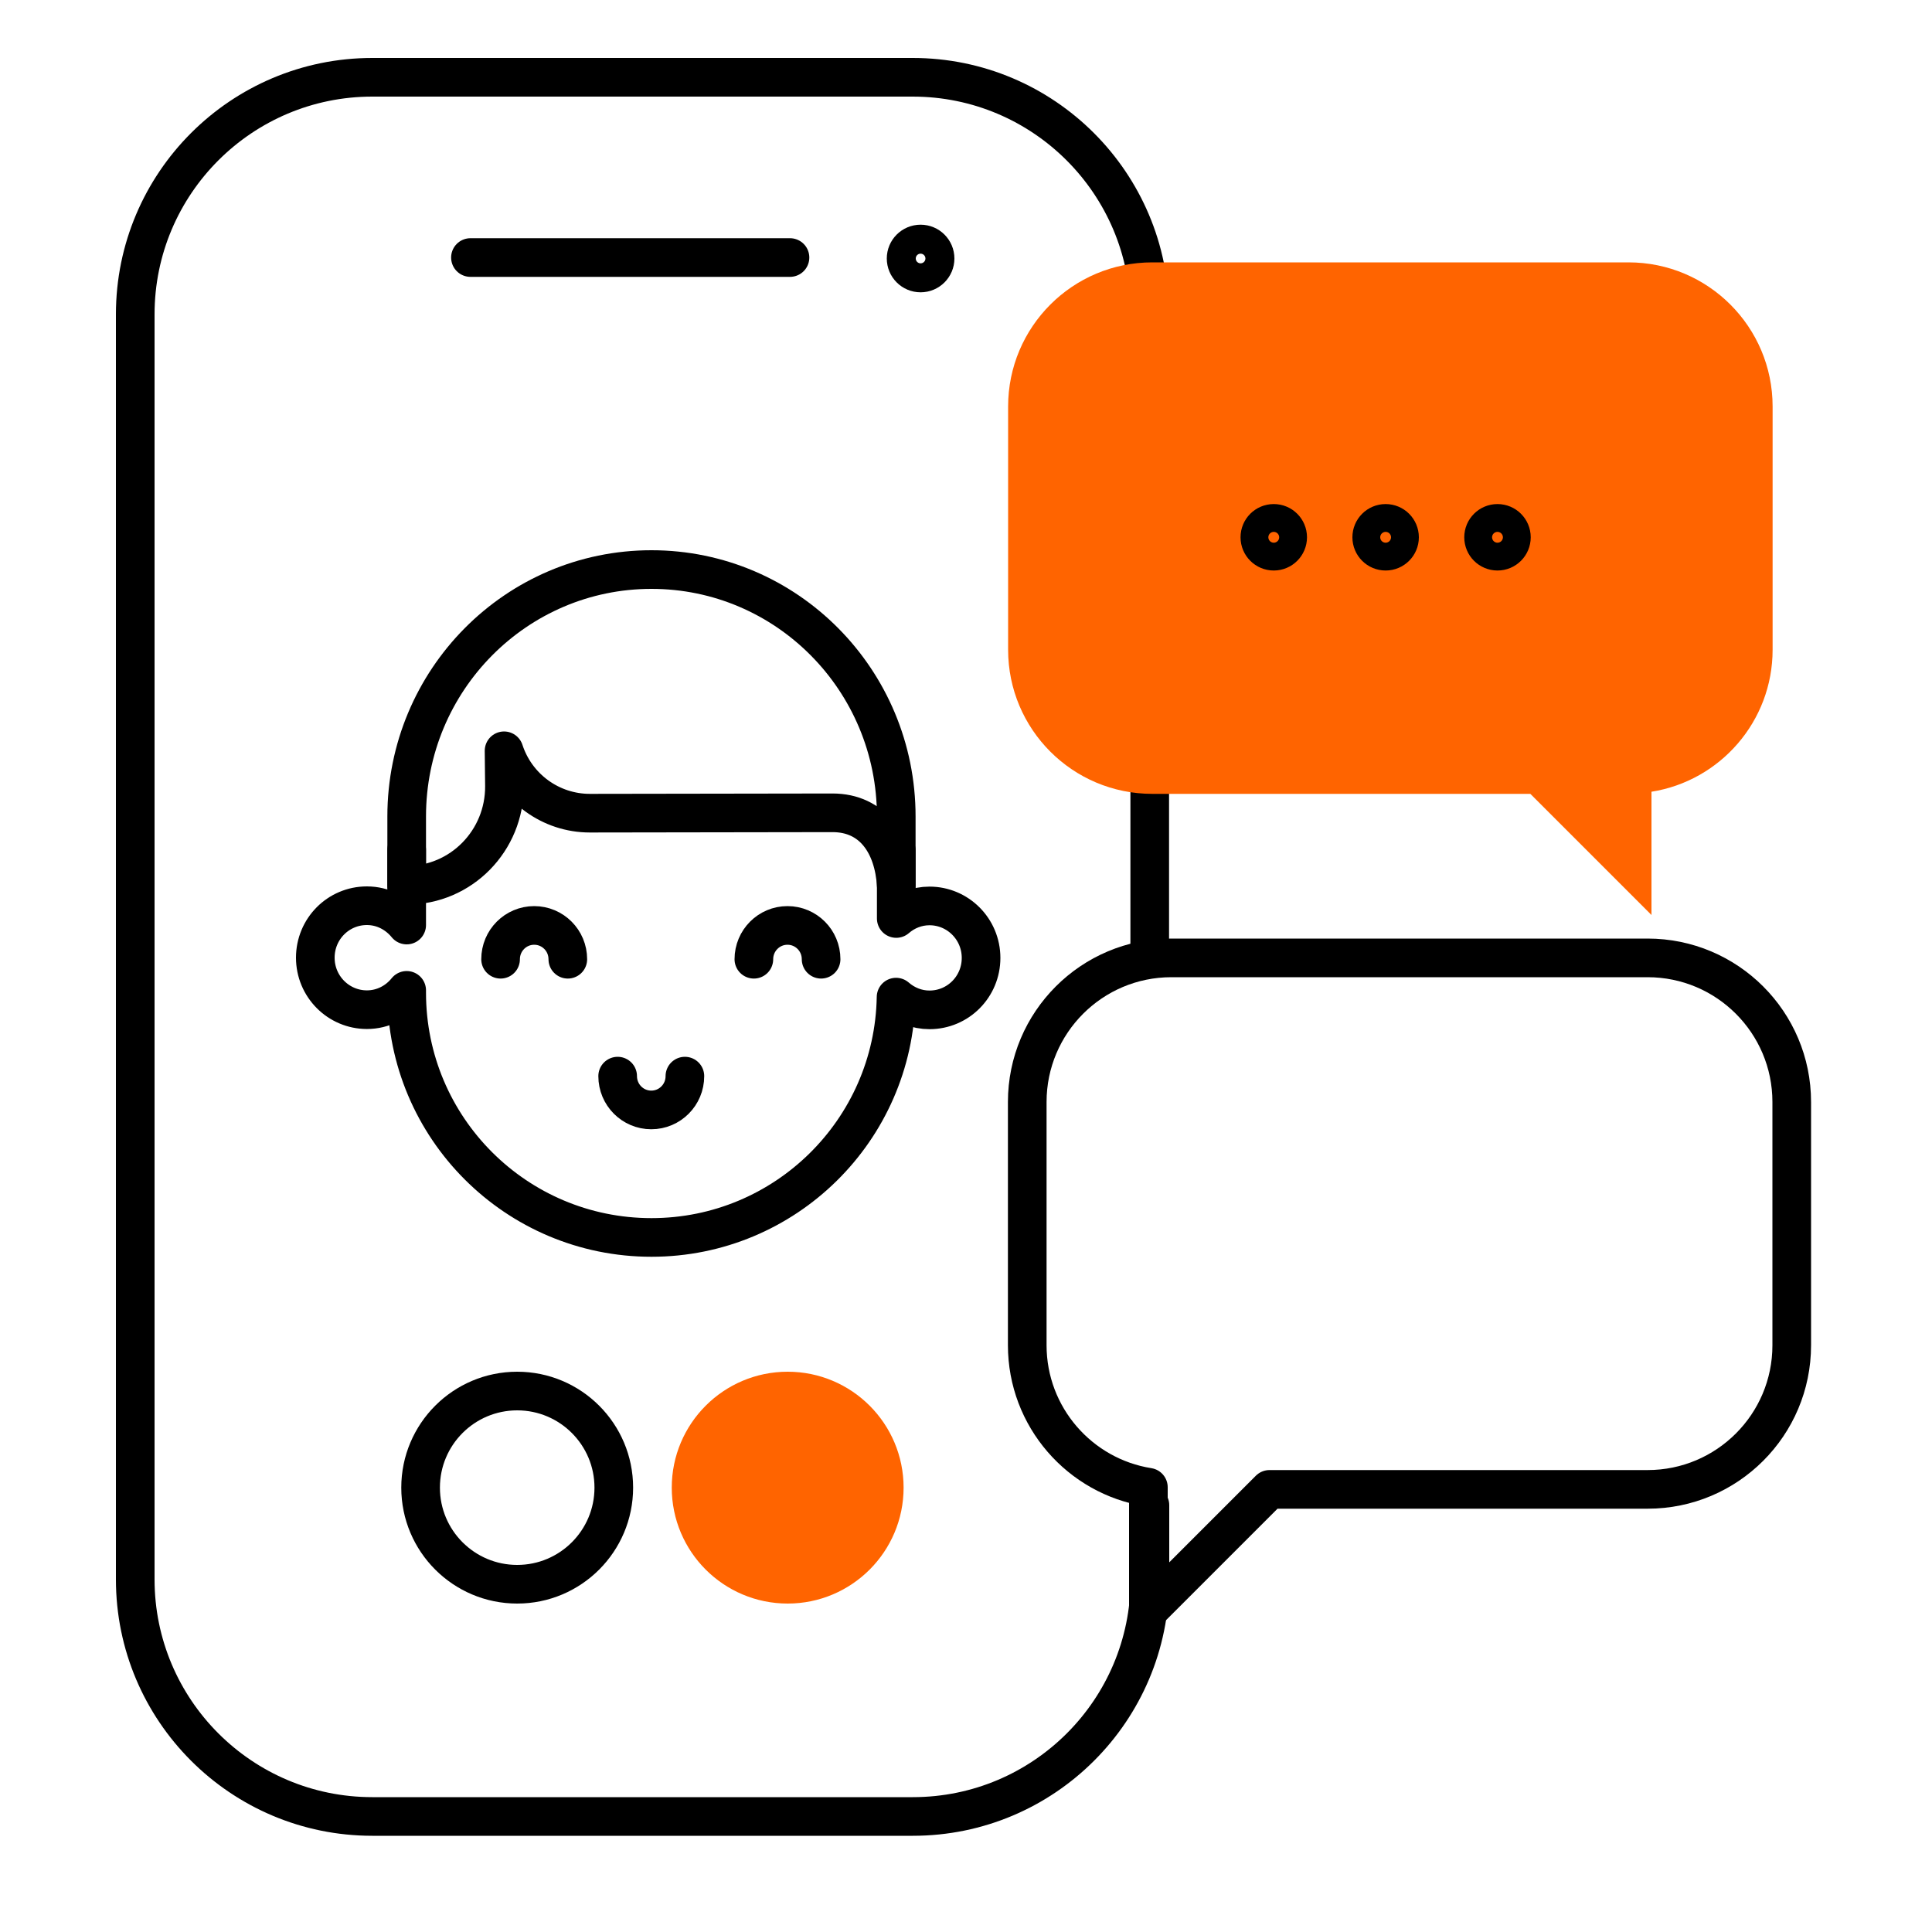<svg width="100" height="100" viewBox="0 0 100 100" fill="none" xmlns="http://www.w3.org/2000/svg">
<path d="M59.51 49.45V16.27C59.51 9.5 54.02 4 47.24 4H19.27C12.5 4 7 9.49 7 16.27V81.75C7 88.52 12.49 94.02 19.27 94.02H47.25C54.02 94.02 59.52 88.53 59.52 81.75V77.91" stroke="black" stroke-width="2" stroke-linecap="round" stroke-linejoin="round"/>
<path d="M47.65 14.13C48.064 14.13 48.4 13.794 48.4 13.38C48.4 12.966 48.064 12.63 47.65 12.63C47.236 12.63 46.9 12.966 46.9 13.38C46.9 13.794 47.236 14.13 47.65 14.13Z" stroke="black" stroke-width="2" stroke-linecap="round" stroke-linejoin="round"/>
<path d="M40.89 13.33H24.35" stroke="black" stroke-width="2" stroke-linecap="round" stroke-linejoin="round"/>
<path d="M46.39 44.011V47.541C46.85 47.141 47.45 46.891 48.11 46.891C49.58 46.891 50.78 48.09 50.78 49.581C50.78 51.071 49.59 52.27 48.11 52.27C47.45 52.27 46.85 52.02 46.38 51.611C46.26 58.501 40.64 64.05 33.72 64.05C26.72 64.05 21.05 58.38 21.05 51.38V51.261C20.56 51.87 19.82 52.261 18.99 52.261C17.52 52.261 16.32 51.06 16.32 49.571C16.32 48.081 17.51 46.88 18.99 46.88C19.83 46.88 20.56 47.281 21.05 47.88V43.99" stroke="black" stroke-width="2" stroke-linecap="round" stroke-linejoin="round"/>
<path d="M31.97 55.7C31.97 56.67 32.75 57.45 33.71 57.45C34.67 57.45 35.45 56.67 35.45 55.7" stroke="black" stroke-width="2" stroke-linecap="round" stroke-linejoin="round"/>
<path d="M42.5 49.65C42.5 48.68 41.72 47.9 40.76 47.9C39.8 47.9 39.02 48.68 39.02 49.65" stroke="black" stroke-width="2" stroke-linecap="round" stroke-linejoin="round"/>
<path d="M29.39 49.65C29.39 48.68 28.61 47.9 27.65 47.9C26.69 47.9 25.91 48.68 25.91 49.65" stroke="black" stroke-width="2" stroke-linecap="round" stroke-linejoin="round"/>
<path d="M21.05 45.821V42.261C21.05 35.2 26.72 29.48 33.72 29.48C40.72 29.48 46.39 35.2 46.39 42.261V45.821C46.26 43.711 45.18 42.071 43.09 42.071L30.53 42.09C28.51 42.09 26.72 40.791 26.09 38.861L26.11 40.681C26.13 43.511 23.87 45.821 21.06 45.821H21.05Z" stroke="black" stroke-width="2" stroke-linecap="round" stroke-linejoin="round"/>
<path d="M26.77 82C29.531 82 31.77 79.761 31.77 77C31.77 74.239 29.531 72 26.77 72C24.009 72 21.77 74.239 21.77 77C21.77 79.761 24.009 82 26.77 82Z" stroke="black" stroke-width="2" stroke-linecap="round" stroke-linejoin="round"/>
<path d="M40.77 82C43.531 82 45.77 79.761 45.77 77C45.77 74.239 43.531 72 40.77 72C38.009 72 35.77 74.239 35.77 77C35.77 79.761 38.009 82 40.77 82Z" fill="#FF6400" stroke="#FF6400" stroke-width="2" stroke-miterlimit="10"/>
<path d="M59.63 13.58H84.29C88.41 13.58 91.75 16.92 91.75 21.04V33.63C91.75 37.34 89.03 40.42 85.48 40.98V47.36L79.21 41.09H59.64C55.52 41.09 52.18 37.75 52.18 33.63V21.04C52.18 16.92 55.52 13.58 59.64 13.58H59.63Z" fill="#FF6400"/>
<path d="M65.93 28.53C66.328 28.53 66.65 28.208 66.65 27.81C66.65 27.412 66.328 27.09 65.93 27.09C65.532 27.09 65.21 27.412 65.21 27.81C65.21 28.208 65.532 28.53 65.93 28.53Z" stroke="black" stroke-width="2" stroke-linecap="round" stroke-linejoin="round"/>
<path d="M71.72 28.53C72.118 28.53 72.44 28.208 72.44 27.81C72.44 27.412 72.118 27.09 71.72 27.09C71.322 27.09 71 27.412 71 27.81C71 28.208 71.322 28.53 71.72 28.53Z" stroke="black" stroke-width="2" stroke-linecap="round" stroke-linejoin="round"/>
<path d="M77.51 28.53C77.908 28.53 78.23 28.208 78.23 27.81C78.23 27.412 77.908 27.09 77.51 27.09C77.112 27.09 76.79 27.412 76.79 27.81C76.79 28.208 77.112 28.53 77.51 28.53Z" stroke="black" stroke-width="2" stroke-linecap="round" stroke-linejoin="round"/>
<path d="M85.29 49.58H60.63C56.51 49.58 53.17 52.92 53.17 57.04V69.63C53.17 73.34 55.89 76.42 59.44 76.98V83.36L65.71 77.09H85.28C89.4 77.09 92.74 73.75 92.74 69.63V57.04C92.74 52.92 89.4 49.58 85.28 49.58H85.29Z" stroke="black" stroke-width="2" stroke-linecap="round" stroke-linejoin="round"/>
</svg>
